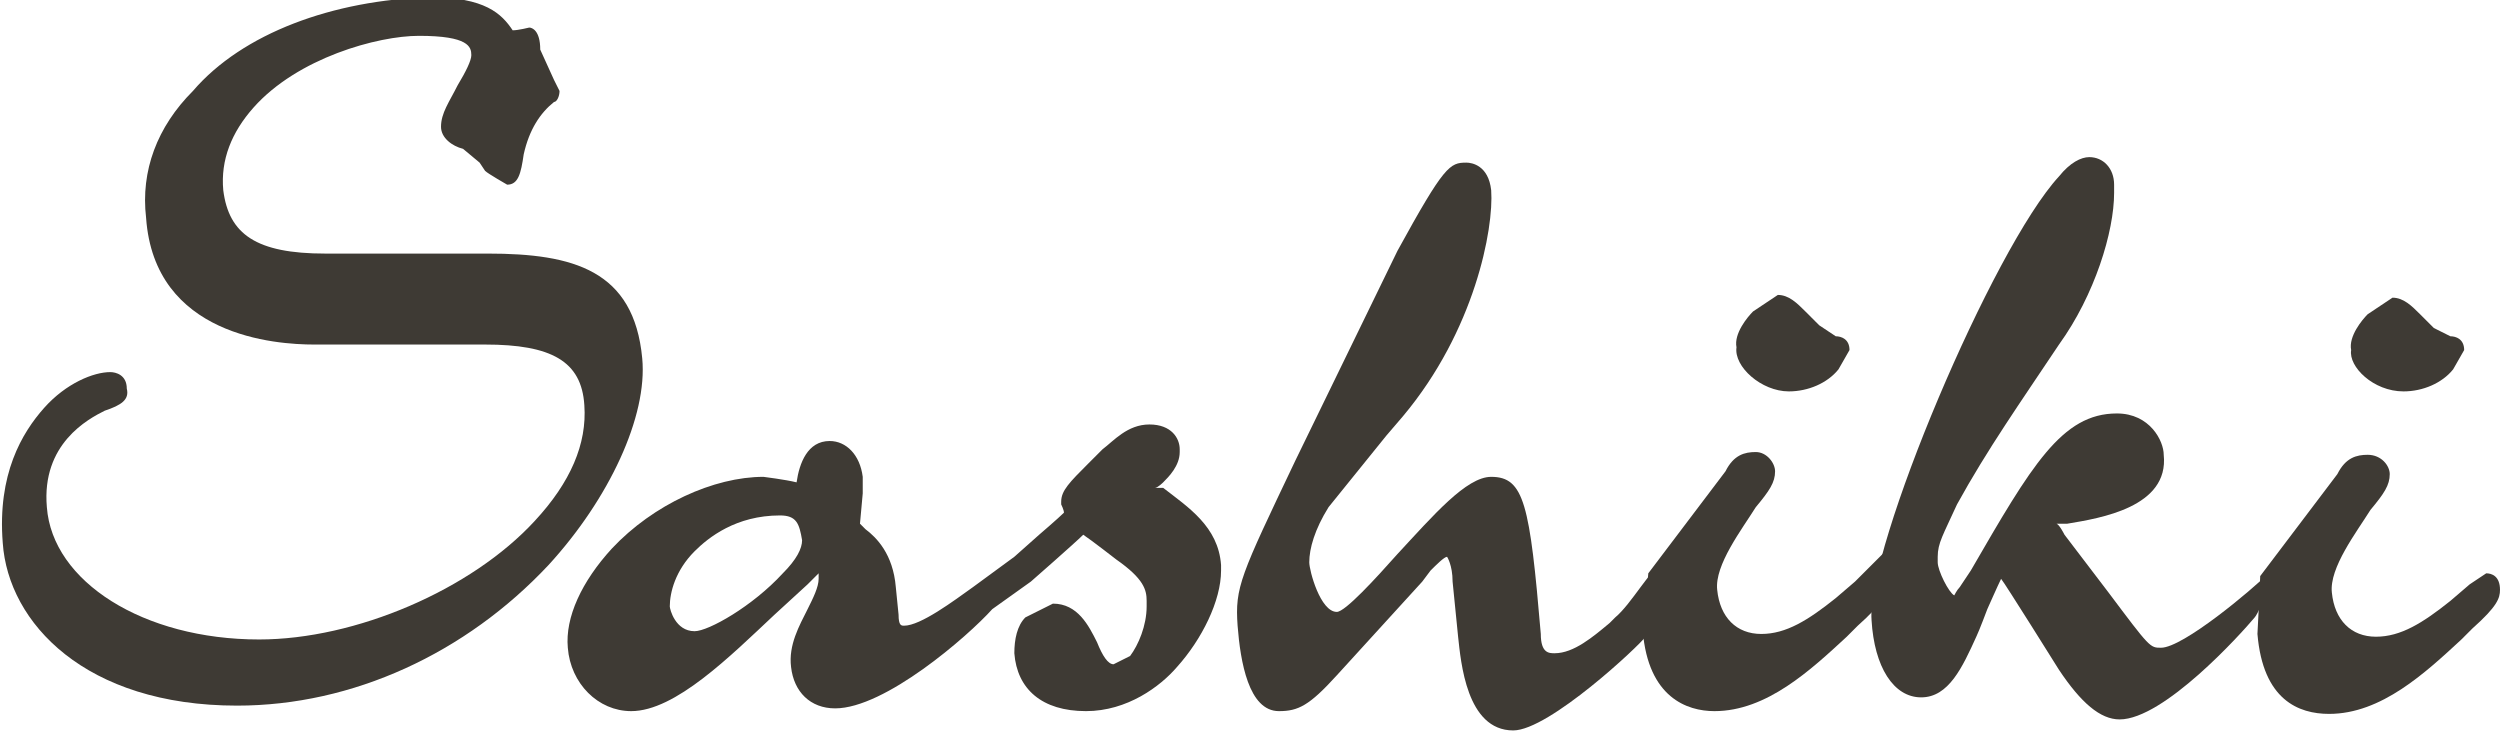 <?xml version="1.0" encoding="utf-8"?>
<!-- Generator: Adobe Illustrator 26.0.3, SVG Export Plug-In . SVG Version: 6.00 Build 0)  -->
<svg version="1.1" id="レイヤー_1" xmlns="http://www.w3.org/2000/svg" xmlns:xlink="http://www.w3.org/1999/xlink" x="0px"
	 y="0px" viewBox="0 0 90.7 26.6" style="enable-background:new 0 0 90.7 26.6;" xml:space="preserve">
<style type="text/css">
	.st0{fill:#3E3A34;}
</style>
<g>
	<g>
		<g>
			<g>
				<g>
					<path class="st0" d="M17.7,9.2h-5.9c-2.5,0-3.5-0.7-3.7-2.3C8,5.8,8.4,4.8,9.2,3.9c1.6-1.8,4.5-2.6,6-2.6
						c1.8,0,1.9,0.4,1.9,0.7c0,0.2-0.2,0.6-0.5,1.1c-0.3,0.6-0.6,1-0.6,1.5c0,0.4,0.4,0.7,0.8,0.8c0,0,0.6,0.5,0.6,0.5l0.2,0.3
						c0.1,0.1,0.8,0.5,0.8,0.5c0.4,0,0.5-0.4,0.6-1.1c0.2-0.9,0.6-1.5,1.1-1.9c0.1,0,0.2-0.2,0.2-0.4l-0.2-0.4c0,0-0.5-1.1-0.5-1.1
						C19.6,1.1,19.3,1,19.2,1c0,0-0.4,0.1-0.6,0.1c-0.4-0.6-1-1.2-3-1.2C12.1,0,8.8,1.2,7,3.3C5.7,4.6,5.1,6.2,5.3,7.9
						c0.3,4.3,4.7,4.6,6.1,4.6h6.2c2.4,0,3.5,0.6,3.6,2.2c0.1,1.4-0.5,2.8-1.8,4.2c-2.3,2.5-6.5,4.3-10,4.3c-4.2,0-7.5-2.1-7.7-4.8
						c-0.2-2.3,1.5-3.2,2.1-3.5c0.6-0.2,0.9-0.4,0.8-0.8c0-0.5-0.4-0.6-0.6-0.6c-0.6,0-1.6,0.4-2.4,1.3c-0.8,0.9-1.7,2.4-1.5,4.9
						c0.2,2.9,3,5.9,8.5,5.9c4.2,0,8.3-1.9,11.3-5.1c2.2-2.4,3.6-5.4,3.4-7.5C23,9.8,20.8,9.2,17.7,9.2z"/>
					<path class="st0" d="M35.3,21.3c-0.7,0.5-1.9,1.4-2.5,1.4c-0.1,0-0.2,0-0.2-0.4l-0.1-1c-0.1-1.2-0.7-1.8-1.1-2.1L31.2,19
						c0,0,0.1-1.1,0.1-1.1l0-0.6c-0.1-0.8-0.6-1.3-1.2-1.3c-0.8,0-1.1,0.8-1.2,1.5c-0.4-0.1-1.2-0.2-1.2-0.2c-1.8,0-4,1-5.5,2.6
						c-1.1,1.2-1.7,2.5-1.6,3.6l0,0c0.1,1.3,1.1,2.3,2.3,2.3c1.6,0,3.6-2,5.2-3.5l1.2-1.1c0.1-0.1,0.4-0.4,0.4-0.4c0,0,0,0.1,0,0.2
						c0,0.3-0.2,0.7-0.4,1.1c-0.3,0.6-0.7,1.3-0.6,2.1c0.1,0.9,0.7,1.5,1.6,1.5c1.8,0,4.8-2.6,5.7-3.6l1.4-1l0,0
						c0,0,1.6-1.4,1.9-1.7c0.3,0.2,1.2,0.9,1.2,0.9c1,0.7,1.1,1.1,1.1,1.5c0,0.1,0,0.1,0,0.2c0,0.7-0.3,1.4-0.6,1.8l-0.6,0.3
						c-0.2,0-0.4-0.3-0.6-0.8c-0.3-0.6-0.7-1.4-1.6-1.4l-1,0.5c-0.3,0.3-0.4,0.8-0.4,1.3c0.1,1.3,1,2.1,2.6,2.1
						c1.5,0,2.7-0.9,3.3-1.6c0.9-1,1.6-2.4,1.6-3.5c0-0.1,0-0.1,0-0.2c-0.1-1.4-1.2-2.1-2.1-2.8L42,17.7c0,0,0,0-0.1,0
						c0.1,0,0.3-0.2,0.3-0.2c0.2-0.2,0.6-0.6,0.6-1.1c0,0,0,0,0-0.1c0-0.4-0.3-0.9-1.1-0.9c-0.8,0-1.3,0.6-1.7,0.9
						c-0.1,0.1-0.5,0.5-0.5,0.5c-0.7,0.7-1,1-1,1.4c0,0,0,0,0,0.1c0,0,0.1,0.2,0.1,0.3c-0.2,0.2-0.9,0.8-0.9,0.8l-0.9,0.8L35.3,21.3
						z M24.3,22c0-0.5,0.2-1.3,0.9-2c0.5-0.5,1.5-1.3,3.1-1.3c0.6,0,0.7,0.3,0.8,0.9c0,0.3-0.2,0.7-0.7,1.2
						c-1.1,1.2-2.7,2.1-3.2,2.1C24.5,22.9,24.3,22.1,24.3,22z"/>
					<path class="st0" d="M60.2,20.6c-0.3,0-1,1.3-1.6,1.8l-0.2,0.2c-0.6,0.5-1.3,1.1-2,1.1c-0.2,0-0.5,0-0.5-0.7
						c-0.4-4.7-0.6-5.7-1.8-5.7c-0.9,0-2.1,1.4-3.4,2.8c-0.8,0.9-1.9,2.1-2.2,2.1c-0.6,0-1-1.5-1-1.8c0-0.5,0.2-1.2,0.7-2l2.1-2.6
						l0.6-0.7c2.6-3.1,3.3-6.8,3.2-8.2c-0.1-0.9-0.7-1-0.9-1c-0.6,0-0.8,0.1-2.5,3.2L47,16.7c-2,4.2-2.2,4.6-2.1,6
						c0.1,1.3,0.4,3.1,1.5,3.1c0.7,0,1.1-0.2,2.1-1.3l3.1-3.4c0,0,0.3-0.4,0.3-0.4c0.2-0.2,0.5-0.5,0.6-0.5c0,0,0.2,0.3,0.2,0.9
						c0,0,0.2,2,0.2,2c0.1,0.9,0.3,3.4,2,3.4c1.3,0,4.6-3.1,4.8-3.4c0,0,0.3-0.4,0.3-0.4c0.2-0.2,0.3-0.3,0.3-0.6
						C60.3,22,60.5,20.6,60.2,20.6z"/>
					<path class="st0" d="M68.6,19.8l-1.3,1.3l-0.7,0.6c-1,0.8-1.8,1.3-2.7,1.3c-0.9,0-1.5-0.6-1.6-1.6c-0.1-0.9,0.9-2.2,1.4-3
						c0.5-0.6,0.7-0.9,0.7-1.3c0-0.3-0.3-0.7-0.7-0.7c-0.4,0-0.8,0.1-1.1,0.7l0,0l-2.8,3.7c0,0.1-0.2,2.1-0.2,2.1
						c0.2,2.4,1.6,2.9,2.6,2.9c1.9,0,3.5-1.5,4.8-2.7l0.4-0.4c0.9-0.8,1-1.1,1-1.4C68.4,20.9,68.8,19.8,68.6,19.8z"/>
					<path class="st0" d="M64.9,14.2c0.7,0,1.4-0.3,1.8-0.8l0.4-0.7c0-0.4-0.3-0.5-0.5-0.5L66,11.8c0,0-0.5-0.5-0.5-0.5
						c-0.3-0.3-0.6-0.6-1-0.6l-0.9,0.6c-0.2,0.2-0.7,0.8-0.6,1.3C62.9,13.3,63.9,14.2,64.9,14.2z"/>
					<path class="st0" d="M83.1,20.2l-0.8,0.6c-0.6,0.6-3.1,2.7-3.9,2.7c-0.4,0-0.4,0-1.9-2l-1.6-2.1c0,0-0.2-0.4-0.3-0.4
						c0.1,0,0.2,0,0.2,0l0.2,0c1.2-0.2,3.7-0.6,3.5-2.5c0-0.5-0.5-1.5-1.7-1.5c-2,0-3.1,1.9-5.3,5.7l-0.4,0.6
						c-0.1,0.1-0.2,0.3-0.2,0.3c-0.2-0.1-0.6-0.9-0.6-1.2c0-0.1,0-0.1,0-0.2c0-0.5,0.2-0.8,0.7-1.9c1.1-2,2.3-3.7,3.7-5.8
						c1.3-1.8,2-4.1,2-5.5c0-0.1,0-0.2,0-0.3c0-0.6-0.4-1-0.9-1c-0.3,0-0.7,0.2-1.1,0.7c-2.4,2.6-7,13.5-6.8,16.1
						c0.1,1.7,0.8,2.8,1.8,2.8c1,0,1.5-1.1,2-2.2c0.1-0.2,0.4-1,0.4-1s0.4-0.9,0.5-1.1c0,0,0,0,0,0c0.1,0.1,2.1,3.3,2.1,3.3
						c0.8,1.2,1.5,1.8,2.2,1.8c1.6,0,4.4-3.1,4.9-3.7c0.1-0.1,0.4-0.8,0.4-0.8C82.2,21.6,83.5,20.2,83.1,20.2z"/>
					<path class="st0" d="M90.2,20.8l-0.6,0.4l-0.7,0.6c-1,0.8-1.8,1.3-2.7,1.3c-0.9,0-1.5-0.6-1.6-1.6c-0.1-0.9,0.9-2.2,1.4-3
						c0.5-0.6,0.7-0.9,0.7-1.3c0-0.3-0.3-0.7-0.8-0.7c-0.4,0-0.8,0.1-1.1,0.7l0,0l-2.8,3.7C82,21.1,81.9,23,81.9,23
						c0.2,2.4,1.5,2.9,2.6,2.9c1.9,0,3.5-1.5,4.8-2.7l0.4-0.4c0.9-0.8,1-1.1,1-1.4C90.7,20.9,90.4,20.8,90.2,20.8z"/>
					<path class="st0" d="M87.2,14.2c0.7,0,1.4-0.3,1.8-0.8l0.4-0.7c0-0.4-0.3-0.5-0.5-0.5l-0.6-0.3c0,0-0.5-0.5-0.5-0.5
						c-0.3-0.3-0.6-0.6-1-0.6l-0.9,0.6c-0.2,0.2-0.7,0.8-0.6,1.3C85.2,13.3,86.1,14.2,87.2,14.2z"/>
				</g>
			</g>
		</g>
	</g>
</g>
</svg>
